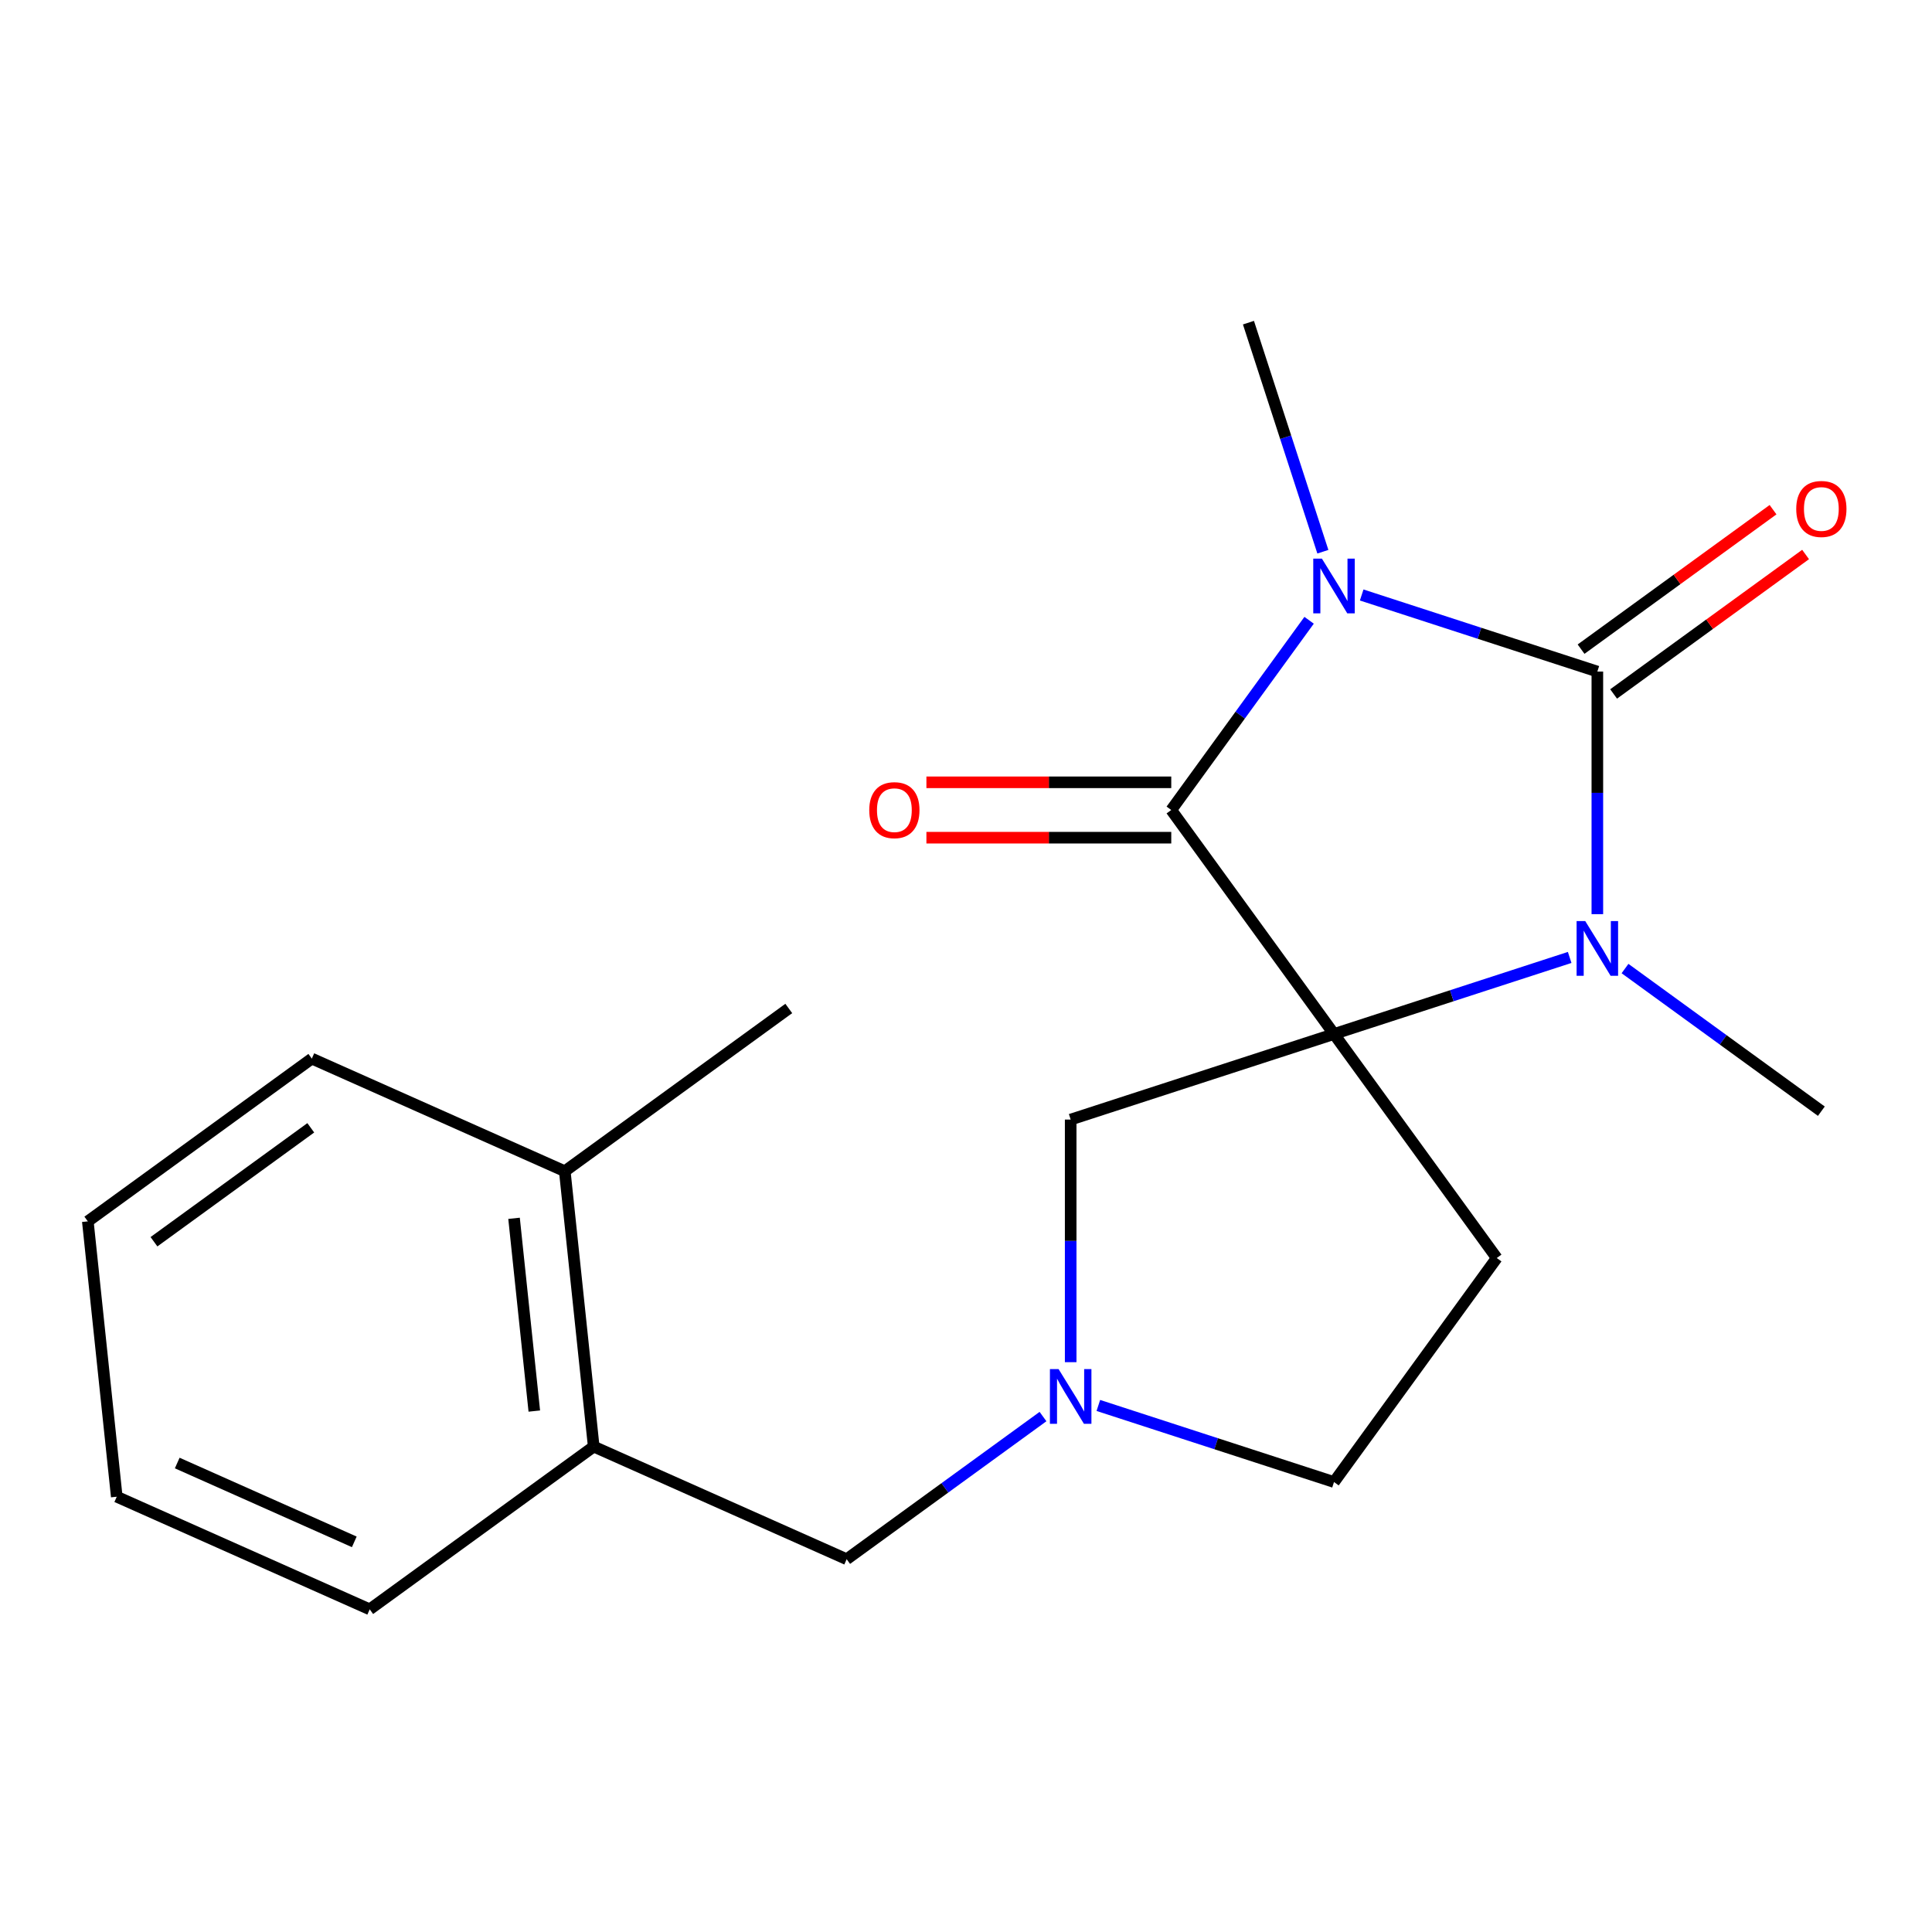 <?xml version='1.0' encoding='iso-8859-1'?>
<svg version='1.1' baseProfile='full'
              xmlns='http://www.w3.org/2000/svg'
                      xmlns:rdkit='http://www.rdkit.org/xml'
                      xmlns:xlink='http://www.w3.org/1999/xlink'
                  xml:space='preserve'
width='1000px' height='1000px' viewBox='0 0 1000 1000'>
<!-- END OF HEADER -->
<rect style='opacity:1.0;fill:#FFFFFF;stroke:none' width='1000' height='1000' x='0' y='0'> </rect>
<path class='bond-2' d='M 690.481,535.201 L 606.242,419.256' style='fill:none;fill-rule:evenodd;stroke:#000000;stroke-width:6px;stroke-linecap:butt;stroke-linejoin:miter;stroke-opacity:1' />
<path class='bond-3' d='M 690.481,535.201 L 751.471,515.385' style='fill:none;fill-rule:evenodd;stroke:#000000;stroke-width:6px;stroke-linecap:butt;stroke-linejoin:miter;stroke-opacity:1' />
<path class='bond-3' d='M 751.471,515.385 L 812.461,495.568' style='fill:none;fill-rule:evenodd;stroke:#0000FF;stroke-width:6px;stroke-linecap:butt;stroke-linejoin:miter;stroke-opacity:1' />
<path class='bond-4' d='M 690.481,535.201 L 774.721,651.147' style='fill:none;fill-rule:evenodd;stroke:#000000;stroke-width:6px;stroke-linecap:butt;stroke-linejoin:miter;stroke-opacity:1' />
<path class='bond-6' d='M 690.481,535.201 L 554.179,579.489' style='fill:none;fill-rule:evenodd;stroke:#000000;stroke-width:6px;stroke-linecap:butt;stroke-linejoin:miter;stroke-opacity:1' />
<path class='bond-0' d='M 677.59,321.053 L 641.916,370.154' style='fill:none;fill-rule:evenodd;stroke:#0000FF;stroke-width:6px;stroke-linecap:butt;stroke-linejoin:miter;stroke-opacity:1' />
<path class='bond-0' d='M 641.916,370.154 L 606.242,419.256' style='fill:none;fill-rule:evenodd;stroke:#000000;stroke-width:6px;stroke-linecap:butt;stroke-linejoin:miter;stroke-opacity:1' />
<path class='bond-12' d='M 684.716,285.567 L 665.455,226.288' style='fill:none;fill-rule:evenodd;stroke:#0000FF;stroke-width:6px;stroke-linecap:butt;stroke-linejoin:miter;stroke-opacity:1' />
<path class='bond-12' d='M 665.455,226.288 L 646.194,167.008' style='fill:none;fill-rule:evenodd;stroke:#000000;stroke-width:6px;stroke-linecap:butt;stroke-linejoin:miter;stroke-opacity:1' />
<path class='bond-21' d='M 704.804,307.964 L 765.794,327.781' style='fill:none;fill-rule:evenodd;stroke:#0000FF;stroke-width:6px;stroke-linecap:butt;stroke-linejoin:miter;stroke-opacity:1' />
<path class='bond-21' d='M 765.794,327.781 L 826.784,347.597' style='fill:none;fill-rule:evenodd;stroke:#000000;stroke-width:6px;stroke-linecap:butt;stroke-linejoin:miter;stroke-opacity:1' />
<path class='bond-1' d='M 826.784,347.597 L 826.784,410.384' style='fill:none;fill-rule:evenodd;stroke:#000000;stroke-width:6px;stroke-linecap:butt;stroke-linejoin:miter;stroke-opacity:1' />
<path class='bond-1' d='M 826.784,410.384 L 826.784,473.171' style='fill:none;fill-rule:evenodd;stroke:#0000FF;stroke-width:6px;stroke-linecap:butt;stroke-linejoin:miter;stroke-opacity:1' />
<path class='bond-7' d='M 835.208,359.192 L 884.889,323.096' style='fill:none;fill-rule:evenodd;stroke:#000000;stroke-width:6px;stroke-linecap:butt;stroke-linejoin:miter;stroke-opacity:1' />
<path class='bond-7' d='M 884.889,323.096 L 934.57,287.001' style='fill:none;fill-rule:evenodd;stroke:#FF0000;stroke-width:6px;stroke-linecap:butt;stroke-linejoin:miter;stroke-opacity:1' />
<path class='bond-7' d='M 818.36,336.003 L 868.041,299.907' style='fill:none;fill-rule:evenodd;stroke:#000000;stroke-width:6px;stroke-linecap:butt;stroke-linejoin:miter;stroke-opacity:1' />
<path class='bond-7' d='M 868.041,299.907 L 917.722,263.812' style='fill:none;fill-rule:evenodd;stroke:#FF0000;stroke-width:6px;stroke-linecap:butt;stroke-linejoin:miter;stroke-opacity:1' />
<path class='bond-8' d='M 606.242,404.924 L 542.875,404.924' style='fill:none;fill-rule:evenodd;stroke:#000000;stroke-width:6px;stroke-linecap:butt;stroke-linejoin:miter;stroke-opacity:1' />
<path class='bond-8' d='M 542.875,404.924 L 479.508,404.924' style='fill:none;fill-rule:evenodd;stroke:#FF0000;stroke-width:6px;stroke-linecap:butt;stroke-linejoin:miter;stroke-opacity:1' />
<path class='bond-8' d='M 606.242,433.587 L 542.875,433.587' style='fill:none;fill-rule:evenodd;stroke:#000000;stroke-width:6px;stroke-linecap:butt;stroke-linejoin:miter;stroke-opacity:1' />
<path class='bond-8' d='M 542.875,433.587 L 479.508,433.587' style='fill:none;fill-rule:evenodd;stroke:#FF0000;stroke-width:6px;stroke-linecap:butt;stroke-linejoin:miter;stroke-opacity:1' />
<path class='bond-14' d='M 841.107,501.32 L 891.918,538.237' style='fill:none;fill-rule:evenodd;stroke:#0000FF;stroke-width:6px;stroke-linecap:butt;stroke-linejoin:miter;stroke-opacity:1' />
<path class='bond-14' d='M 891.918,538.237 L 942.729,575.154' style='fill:none;fill-rule:evenodd;stroke:#000000;stroke-width:6px;stroke-linecap:butt;stroke-linejoin:miter;stroke-opacity:1' />
<path class='bond-11' d='M 774.721,651.147 L 690.481,767.093' style='fill:none;fill-rule:evenodd;stroke:#000000;stroke-width:6px;stroke-linecap:butt;stroke-linejoin:miter;stroke-opacity:1' />
<path class='bond-5' d='M 554.179,705.062 L 554.179,642.276' style='fill:none;fill-rule:evenodd;stroke:#0000FF;stroke-width:6px;stroke-linecap:butt;stroke-linejoin:miter;stroke-opacity:1' />
<path class='bond-5' d='M 554.179,642.276 L 554.179,579.489' style='fill:none;fill-rule:evenodd;stroke:#000000;stroke-width:6px;stroke-linecap:butt;stroke-linejoin:miter;stroke-opacity:1' />
<path class='bond-9' d='M 539.856,733.212 L 489.045,770.128' style='fill:none;fill-rule:evenodd;stroke:#0000FF;stroke-width:6px;stroke-linecap:butt;stroke-linejoin:miter;stroke-opacity:1' />
<path class='bond-9' d='M 489.045,770.128 L 438.233,807.045' style='fill:none;fill-rule:evenodd;stroke:#000000;stroke-width:6px;stroke-linecap:butt;stroke-linejoin:miter;stroke-opacity:1' />
<path class='bond-20' d='M 568.502,727.459 L 629.492,747.276' style='fill:none;fill-rule:evenodd;stroke:#0000FF;stroke-width:6px;stroke-linecap:butt;stroke-linejoin:miter;stroke-opacity:1' />
<path class='bond-20' d='M 629.492,747.276 L 690.481,767.093' style='fill:none;fill-rule:evenodd;stroke:#000000;stroke-width:6px;stroke-linecap:butt;stroke-linejoin:miter;stroke-opacity:1' />
<path class='bond-10' d='M 438.233,807.045 L 307.307,748.753' style='fill:none;fill-rule:evenodd;stroke:#000000;stroke-width:6px;stroke-linecap:butt;stroke-linejoin:miter;stroke-opacity:1' />
<path class='bond-13' d='M 307.307,748.753 L 292.326,606.221' style='fill:none;fill-rule:evenodd;stroke:#000000;stroke-width:6px;stroke-linecap:butt;stroke-linejoin:miter;stroke-opacity:1' />
<path class='bond-13' d='M 276.554,730.369 L 266.067,630.597' style='fill:none;fill-rule:evenodd;stroke:#000000;stroke-width:6px;stroke-linecap:butt;stroke-linejoin:miter;stroke-opacity:1' />
<path class='bond-15' d='M 307.307,748.753 L 191.362,832.992' style='fill:none;fill-rule:evenodd;stroke:#000000;stroke-width:6px;stroke-linecap:butt;stroke-linejoin:miter;stroke-opacity:1' />
<path class='bond-16' d='M 292.326,606.221 L 408.272,521.982' style='fill:none;fill-rule:evenodd;stroke:#000000;stroke-width:6px;stroke-linecap:butt;stroke-linejoin:miter;stroke-opacity:1' />
<path class='bond-17' d='M 292.326,606.221 L 161.4,547.929' style='fill:none;fill-rule:evenodd;stroke:#000000;stroke-width:6px;stroke-linecap:butt;stroke-linejoin:miter;stroke-opacity:1' />
<path class='bond-18' d='M 191.362,832.992 L 60.435,774.7' style='fill:none;fill-rule:evenodd;stroke:#000000;stroke-width:6px;stroke-linecap:butt;stroke-linejoin:miter;stroke-opacity:1' />
<path class='bond-18' d='M 183.381,798.063 L 91.733,757.259' style='fill:none;fill-rule:evenodd;stroke:#000000;stroke-width:6px;stroke-linecap:butt;stroke-linejoin:miter;stroke-opacity:1' />
<path class='bond-22' d='M 161.4,547.929 L 45.455,632.168' style='fill:none;fill-rule:evenodd;stroke:#000000;stroke-width:6px;stroke-linecap:butt;stroke-linejoin:miter;stroke-opacity:1' />
<path class='bond-22' d='M 160.856,583.754 L 79.694,642.722' style='fill:none;fill-rule:evenodd;stroke:#000000;stroke-width:6px;stroke-linecap:butt;stroke-linejoin:miter;stroke-opacity:1' />
<path class='bond-19' d='M 60.435,774.7 L 45.455,632.168' style='fill:none;fill-rule:evenodd;stroke:#000000;stroke-width:6px;stroke-linecap:butt;stroke-linejoin:miter;stroke-opacity:1' />
<path  class='atom-1' d='M 684.221 289.15
L 693.501 304.15
Q 694.421 305.63, 695.901 308.31
Q 697.381 310.99, 697.461 311.15
L 697.461 289.15
L 701.221 289.15
L 701.221 317.47
L 697.341 317.47
L 687.381 301.07
Q 686.221 299.15, 684.981 296.95
Q 683.781 294.75, 683.421 294.07
L 683.421 317.47
L 679.741 317.47
L 679.741 289.15
L 684.221 289.15
' fill='#0000FF'/>
<path  class='atom-4' d='M 820.524 476.754
L 829.804 491.754
Q 830.724 493.234, 832.204 495.914
Q 833.684 498.594, 833.764 498.754
L 833.764 476.754
L 837.524 476.754
L 837.524 505.074
L 833.644 505.074
L 823.684 488.674
Q 822.524 486.754, 821.284 484.554
Q 820.084 482.354, 819.724 481.674
L 819.724 505.074
L 816.044 505.074
L 816.044 476.754
L 820.524 476.754
' fill='#0000FF'/>
<path  class='atom-6' d='M 547.919 708.645
L 557.199 723.645
Q 558.119 725.125, 559.599 727.805
Q 561.079 730.485, 561.159 730.645
L 561.159 708.645
L 564.919 708.645
L 564.919 736.965
L 561.039 736.965
L 551.079 720.565
Q 549.919 718.645, 548.679 716.445
Q 547.479 714.245, 547.119 713.565
L 547.119 736.965
L 543.439 736.965
L 543.439 708.645
L 547.919 708.645
' fill='#0000FF'/>
<path  class='atom-8' d='M 929.729 263.438
Q 929.729 256.638, 933.089 252.838
Q 936.449 249.038, 942.729 249.038
Q 949.009 249.038, 952.369 252.838
Q 955.729 256.638, 955.729 263.438
Q 955.729 270.318, 952.329 274.238
Q 948.929 278.118, 942.729 278.118
Q 936.489 278.118, 933.089 274.238
Q 929.729 270.358, 929.729 263.438
M 942.729 274.918
Q 947.049 274.918, 949.369 272.038
Q 951.729 269.118, 951.729 263.438
Q 951.729 257.878, 949.369 255.078
Q 947.049 252.238, 942.729 252.238
Q 938.409 252.238, 936.049 255.038
Q 933.729 257.838, 933.729 263.438
Q 933.729 269.158, 936.049 272.038
Q 938.409 274.918, 942.729 274.918
' fill='#FF0000'/>
<path  class='atom-9' d='M 449.925 419.336
Q 449.925 412.536, 453.285 408.736
Q 456.645 404.936, 462.925 404.936
Q 469.205 404.936, 472.565 408.736
Q 475.925 412.536, 475.925 419.336
Q 475.925 426.216, 472.525 430.136
Q 469.125 434.016, 462.925 434.016
Q 456.685 434.016, 453.285 430.136
Q 449.925 426.256, 449.925 419.336
M 462.925 430.816
Q 467.245 430.816, 469.565 427.936
Q 471.925 425.016, 471.925 419.336
Q 471.925 413.776, 469.565 410.976
Q 467.245 408.136, 462.925 408.136
Q 458.605 408.136, 456.245 410.936
Q 453.925 413.736, 453.925 419.336
Q 453.925 425.056, 456.245 427.936
Q 458.605 430.816, 462.925 430.816
' fill='#FF0000'/>
</svg>
